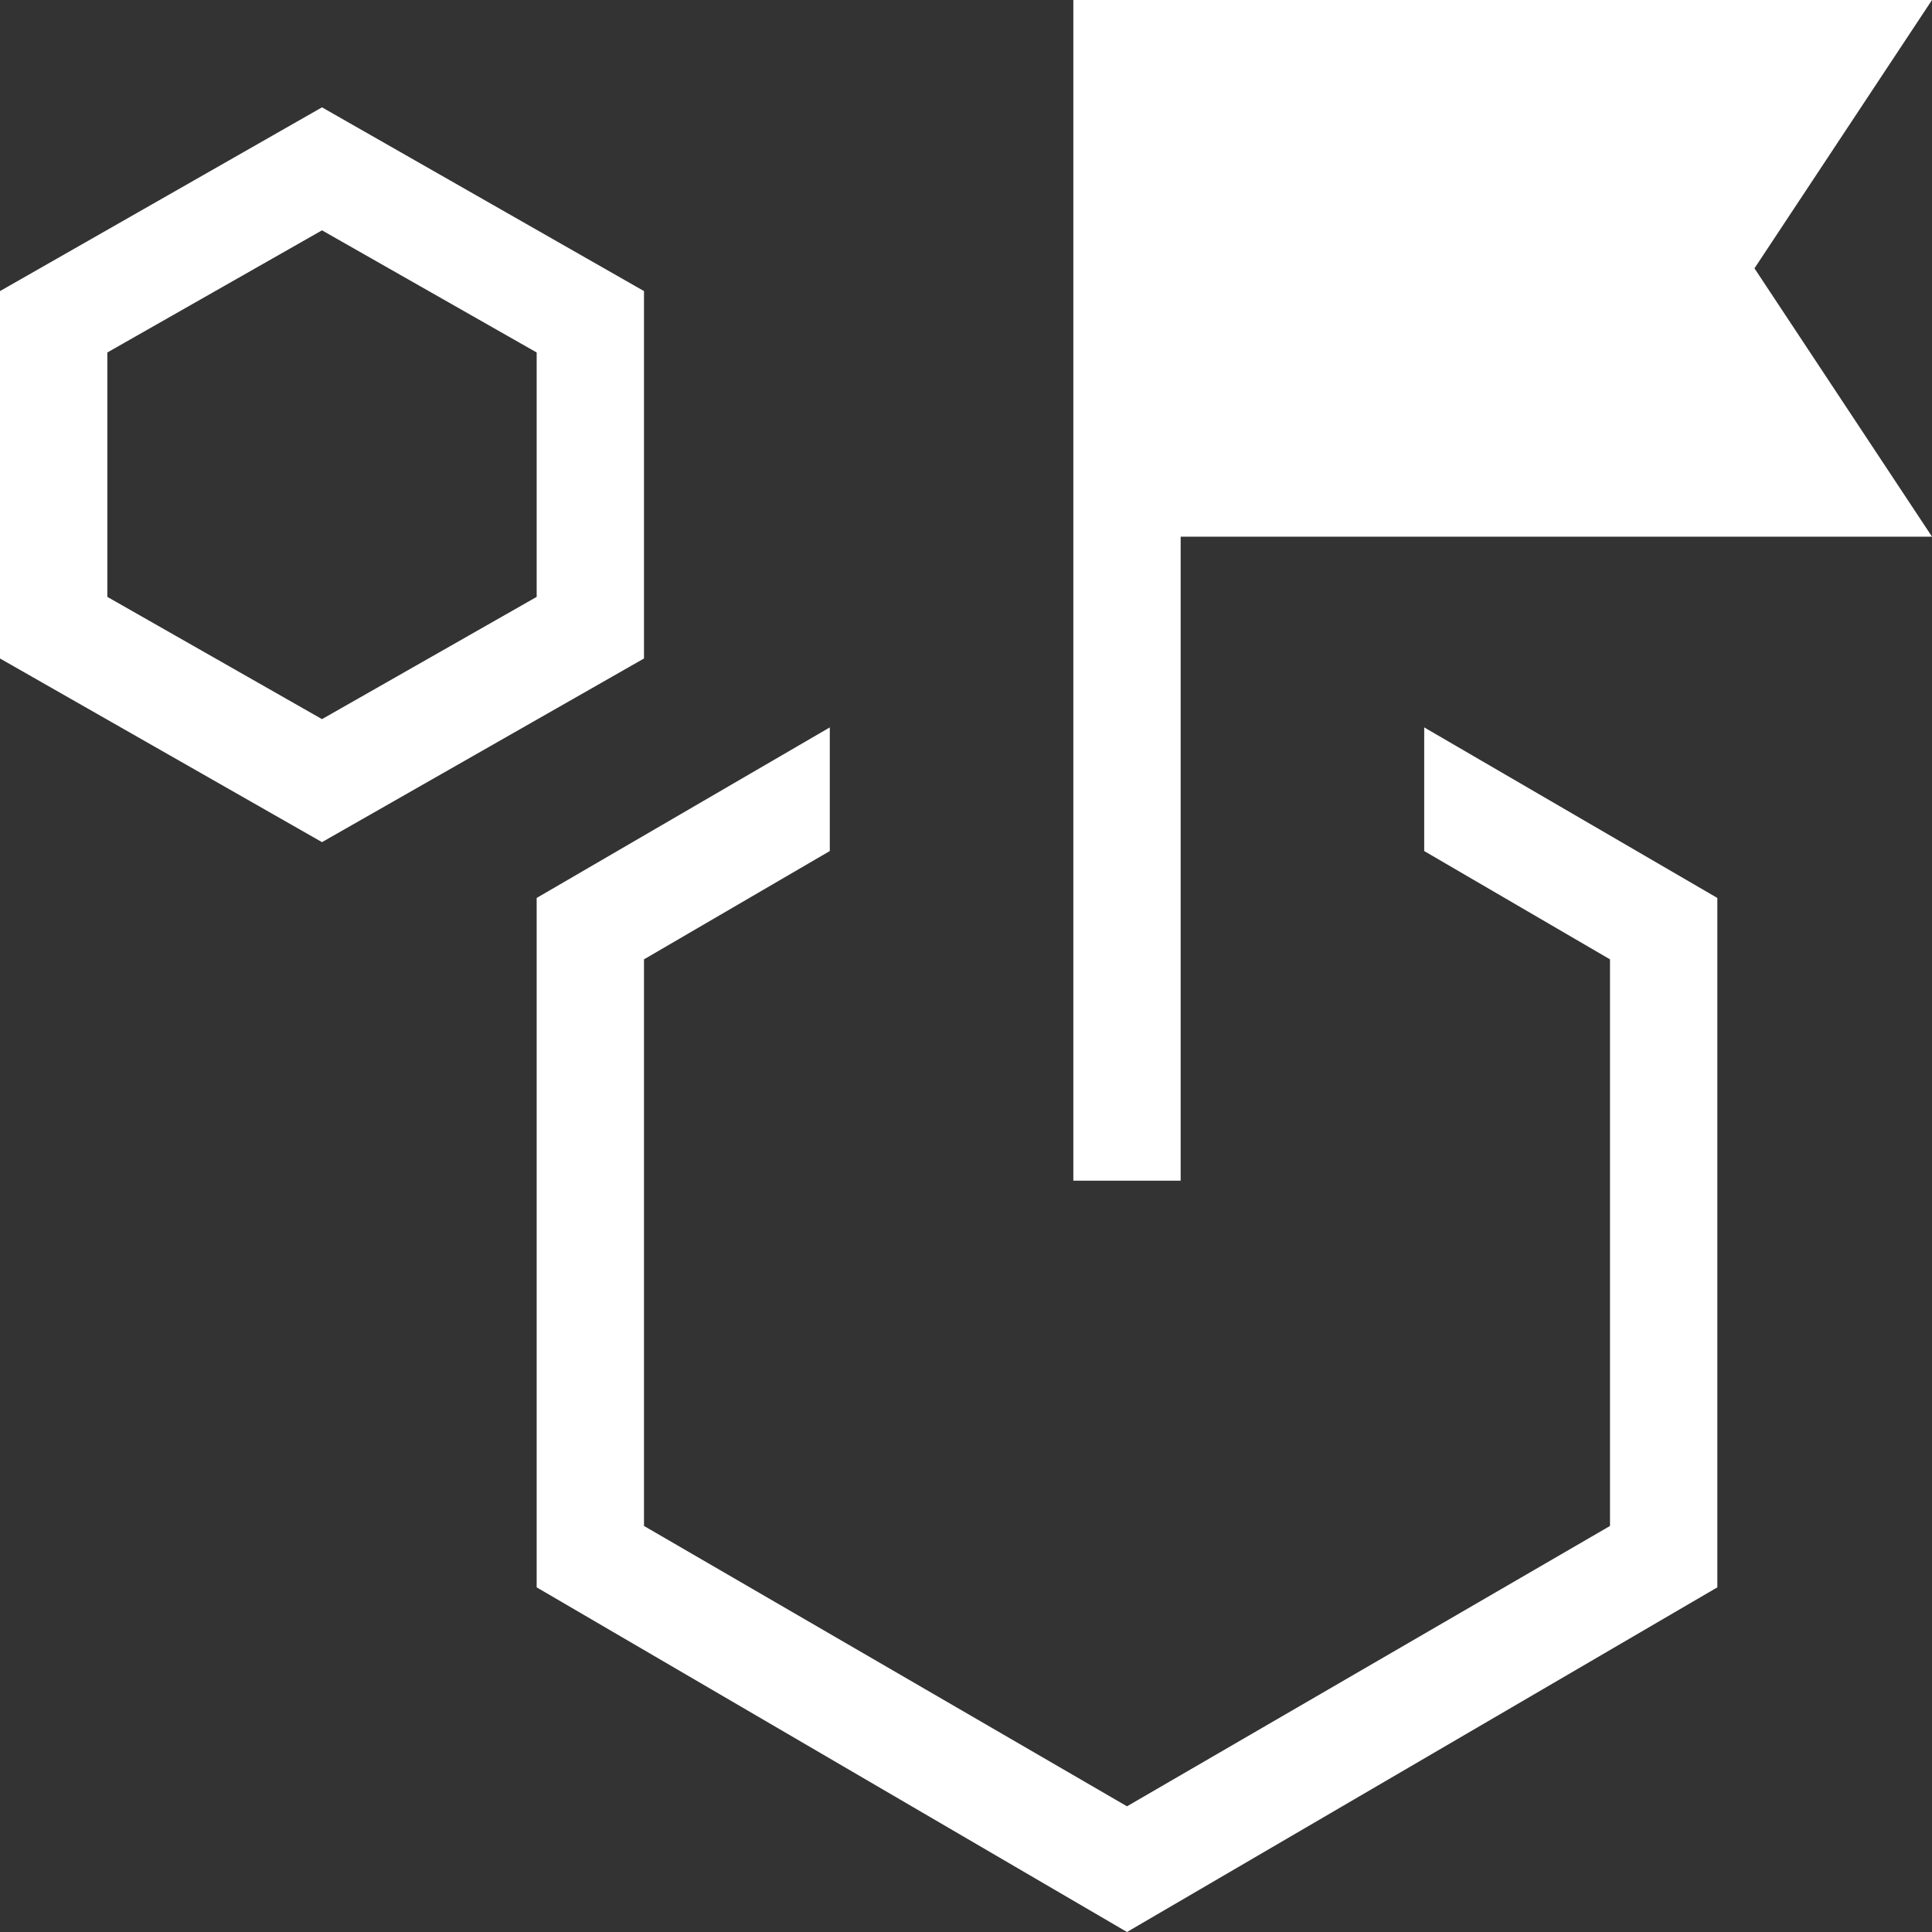 <svg width="18" height="18" viewBox="0 0 18 18" fill="none" xmlns="http://www.w3.org/2000/svg">
<rect x="0" y="0" width="18" height="18" fill="#333333" stroke="none"/>
<path d="M3 7.846L0 6.135V2.712L3 1L6 2.712V6.135L3 7.846ZM3 6.7L5 5.561V3.284L3 2.146L1 3.284V5.561L3 6.7ZM13.269 7.929V6.777L16 8.366V14.789L10.5 18L5 14.789V8.366L7.731 6.777V7.929L6 8.938V14.217L10.5 16.829L15 14.217V8.938L13.269 7.929ZM10 11V0H18L16.346 2.5L18 5H11V11H10Z" fill="white"/>
</svg>
